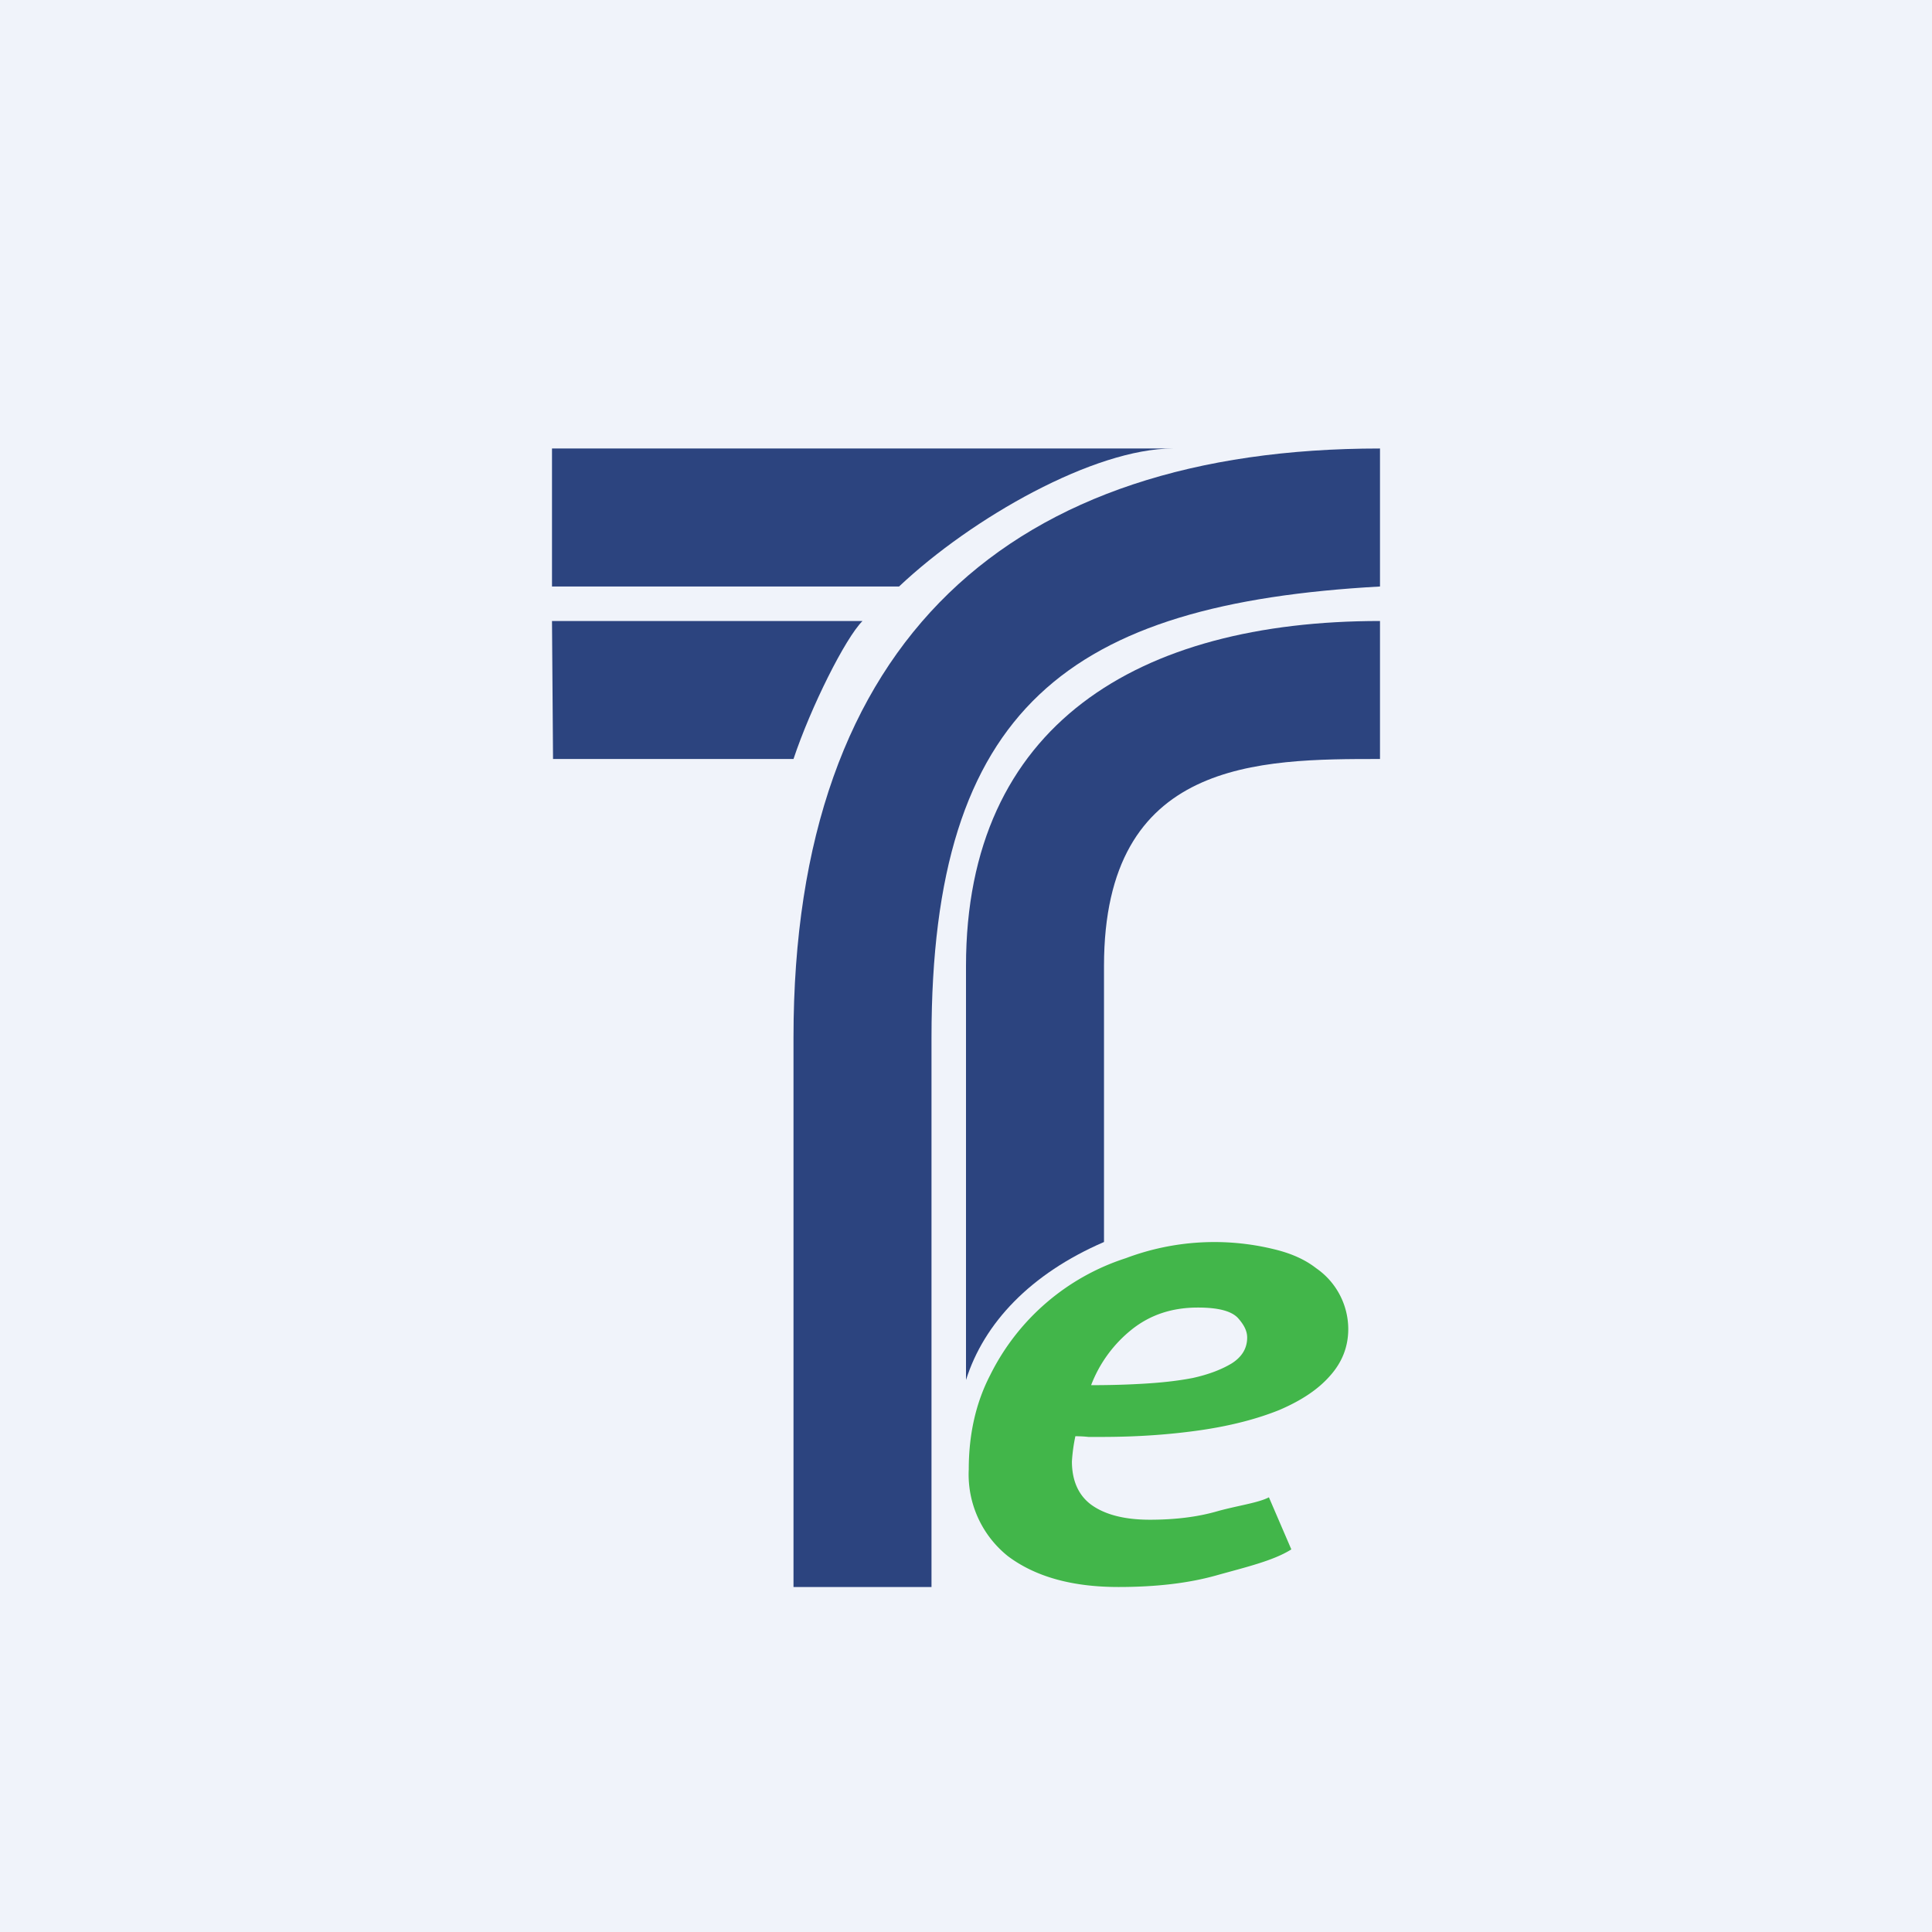<!-- by Wealthyhood --><svg width="56" height="56" viewBox="0 0 56 56" xmlns="http://www.w3.org/2000/svg"><path fill="#F0F3FA" d="M0 0h56v56H0z"/><path d="M34 13H16v4h10.06c2.12-2 5.66-4 7.94-4ZM25 18h-9l.03 4H23c.5-1.5 1.5-3.5 2-4Z" fill="#2C447F"/><path d="M27 46h-4V30.07C23 18.5 29.33 13 40 13v4c-9 .5-13 3.5-13 13.07V46Z" fill="#2C447F"/><path d="M28 40V28c0-7 5-10 12-10v4c-3.5 0-8 0-8 6v8c-2.13.92-3.48 2.35-4 4Z" fill="#2C447F"/><path d="M37.43 44.91c-.52.33-1.34.52-2.16.75-.81.23-1.76.34-2.85.34-1.35 0-2.41-.3-3.2-.89a3.03 3.03 0 0 1-1.14-2.52c0-1 .2-1.92.62-2.73a6.67 6.67 0 0 1 3.93-3.39 7.28 7.28 0 0 1 4.3-.26c.5.12.9.3 1.22.55a2.15 2.15 0 0 1 .93 1.76c0 .52-.18.97-.53 1.36-.35.4-.84.72-1.47.99-.62.25-1.37.45-2.25.58-.89.13-1.85.2-2.9.2h-.38a3.5 3.5 0 0 0-.38-.02 5.02 5.02 0 0 0-.1.73c0 .57.2 1 .58 1.27.4.28.96.42 1.68.42.73 0 1.39-.08 1.97-.25.58-.16 1.18-.24 1.48-.4l.65 1.51Zm-5.8-4.76c.46 0 .95-.01 1.47-.04.53-.03 1.02-.08 1.48-.17.45-.1.82-.24 1.12-.42.3-.19.45-.44.45-.75 0-.2-.1-.38-.27-.57-.19-.2-.57-.3-1.16-.3-.73 0-1.37.2-1.92.64a3.8 3.8 0 0 0-1.17 1.6Z" fill="#42B64A"/></svg>